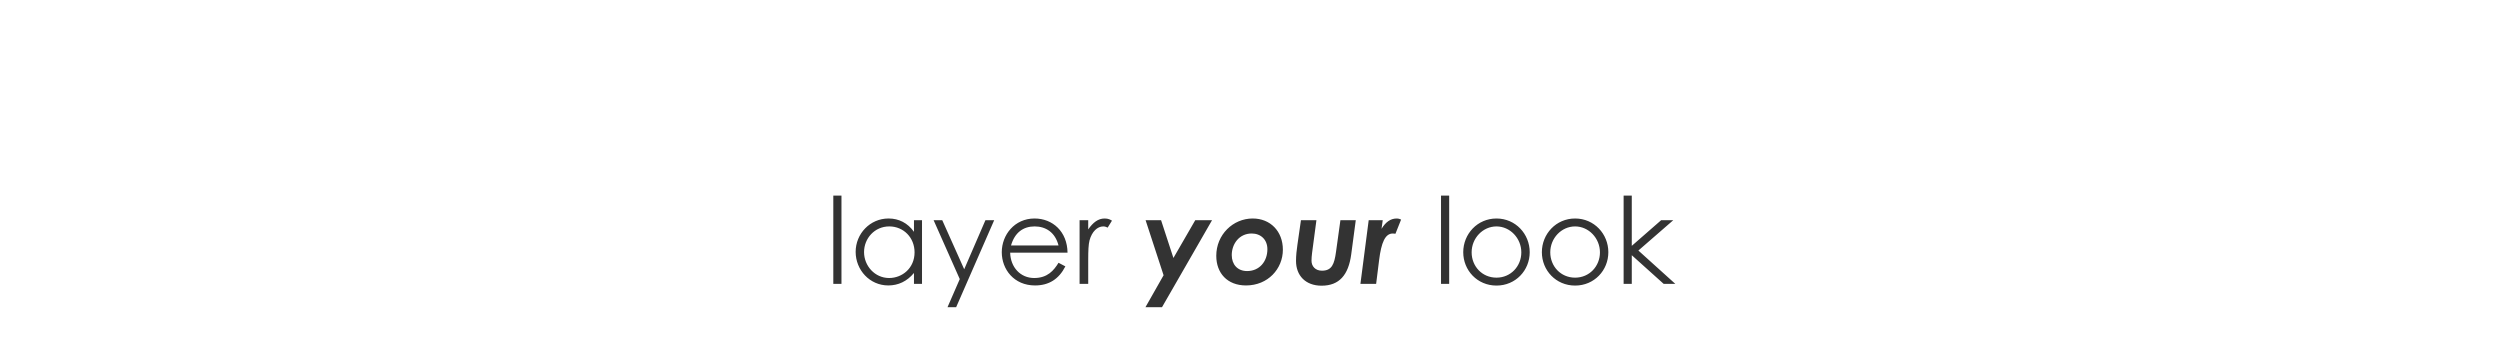 <svg xmlns="http://www.w3.org/2000/svg" width="1024" viewBox="0 0 1024 145" height="145" fill="none"><path fill="#333" d="m341.323 116.281v-36.174h3.342v36.174zm33.038-21.331v-4.768h3.293v26.098h-3.293v-4.472c-2.85 3.44-6.438 5.111-10.518 5.111-7.618 0-13.369-6.34-13.369-13.762 0-7.421 5.898-13.664 13.468-13.664 4.226 0 7.814 1.819 10.419 5.456zm-10.125-2.212c-5.996 0-10.321 4.915-10.321 10.518 0 5.653 4.423 10.617 10.272 10.617 5.358 0 10.42-4.03 10.42-10.518 0-6.046-4.522-10.617-10.371-10.617zm28.882 21.577-10.715-24.132h3.539l8.994 20.102 8.7-20.102h3.588l-15.581 35.633h-3.538zm44.143-10.813h-23.494c.148 5.997 4.227 10.371 9.83 10.371 5.456 0 8.061-3.097 9.978-6.242l2.801 1.474c-2.654 5.21-6.733 7.815-12.435 7.815-8.65 0-13.614-6.635-13.614-13.614 0-7.127 5.259-13.812 13.418-13.812 7.421 0 13.418 5.357 13.516 14.008zm-23.15-2.949h19.464c-1.376-5.406-5.259-7.815-9.781-7.815-4.669 0-8.159 2.507-9.683 7.815zm31.623-10.37v3.784c1.966-2.851 4.08-4.473 6.734-4.473 1.523 0 2.31.491 2.998.885l-1.77 2.851c-.393-.197-1.032-.491-1.769-.491-2.458 0-4.669 2.113-5.652 5.701-.443 1.671-.541 4.374-.541 7.913v9.928h-3.539v-26.098zm30.872 22.559-7.372-22.559h6.34l5.063 15.482 8.945-15.482h6.881l-20.496 35.633h-6.782zm36.523-23.247c7.176 0 12.336 5.21 12.336 12.778 0 7.864-6.143 14.647-15.089 14.647-7.667 0-12.189-5.062-12.189-12.14 0-8.65 6.832-15.286 14.942-15.286zm-.443 6.144c-5.111 0-8.159 4.276-8.159 8.847 0 3.785 2.311 6.537 6.292 6.537 5.062 0 8.306-3.932 8.306-8.945 0-3.932-2.703-6.439-6.439-6.439zm18.758 4.473 1.426-9.928h6.34l-1.769 13.319c-.148 1.082-.246 2.359-.246 3.293 0 2.261 1.573 4.08 4.276 4.08 4.079 0 5.062-2.704 5.751-7.619l1.818-13.073h6.291l-1.867 14.007c-1.131 8.454-4.915 12.829-12.14 12.829-6.636 0-10.469-4.227-10.469-10.125 0-2.163.245-4.473.589-6.783zm34.927-9.928-.492 3.539c1.671-2.752 3.687-4.227 6.193-4.227.836 0 1.376.246 1.819.442l-2.31 5.8c-.197-.049-.738-.098-1.082-.098-3.145 0-4.718 3.735-5.603 10.813l-1.228 9.83h-6.439l3.391-26.098zm23.87 26.098v-36.174h3.342v36.174zm22.717-26.787c7.815 0 13.614 6.34 13.614 13.812 0 7.421-5.75 13.663-13.614 13.663s-13.615-6.242-13.615-13.663c0-7.471 5.8-13.812 13.615-13.812zm0 3.244c-5.603 0-10.174 4.817-10.174 10.617 0 5.701 4.276 10.37 10.174 10.37 5.849 0 10.174-4.669 10.174-10.37 0-5.8-4.62-10.617-10.174-10.617zm32.206-3.244c7.815 0 13.615 6.34 13.615 13.812 0 7.421-5.751 13.663-13.615 13.663s-13.614-6.242-13.614-13.663c0-7.471 5.8-13.812 13.614-13.812zm0 3.244c-5.603 0-10.174 4.817-10.174 10.617 0 5.701 4.276 10.37 10.174 10.37 5.849 0 10.174-4.669 10.174-10.37 0-5.8-4.62-10.617-10.174-10.617zm19.87 23.543v-36.174h3.343v20.594l12.041-10.518h4.965l-14.303 12.435 15.138 13.663h-4.767l-13.074-11.747v11.747z"></path></svg>